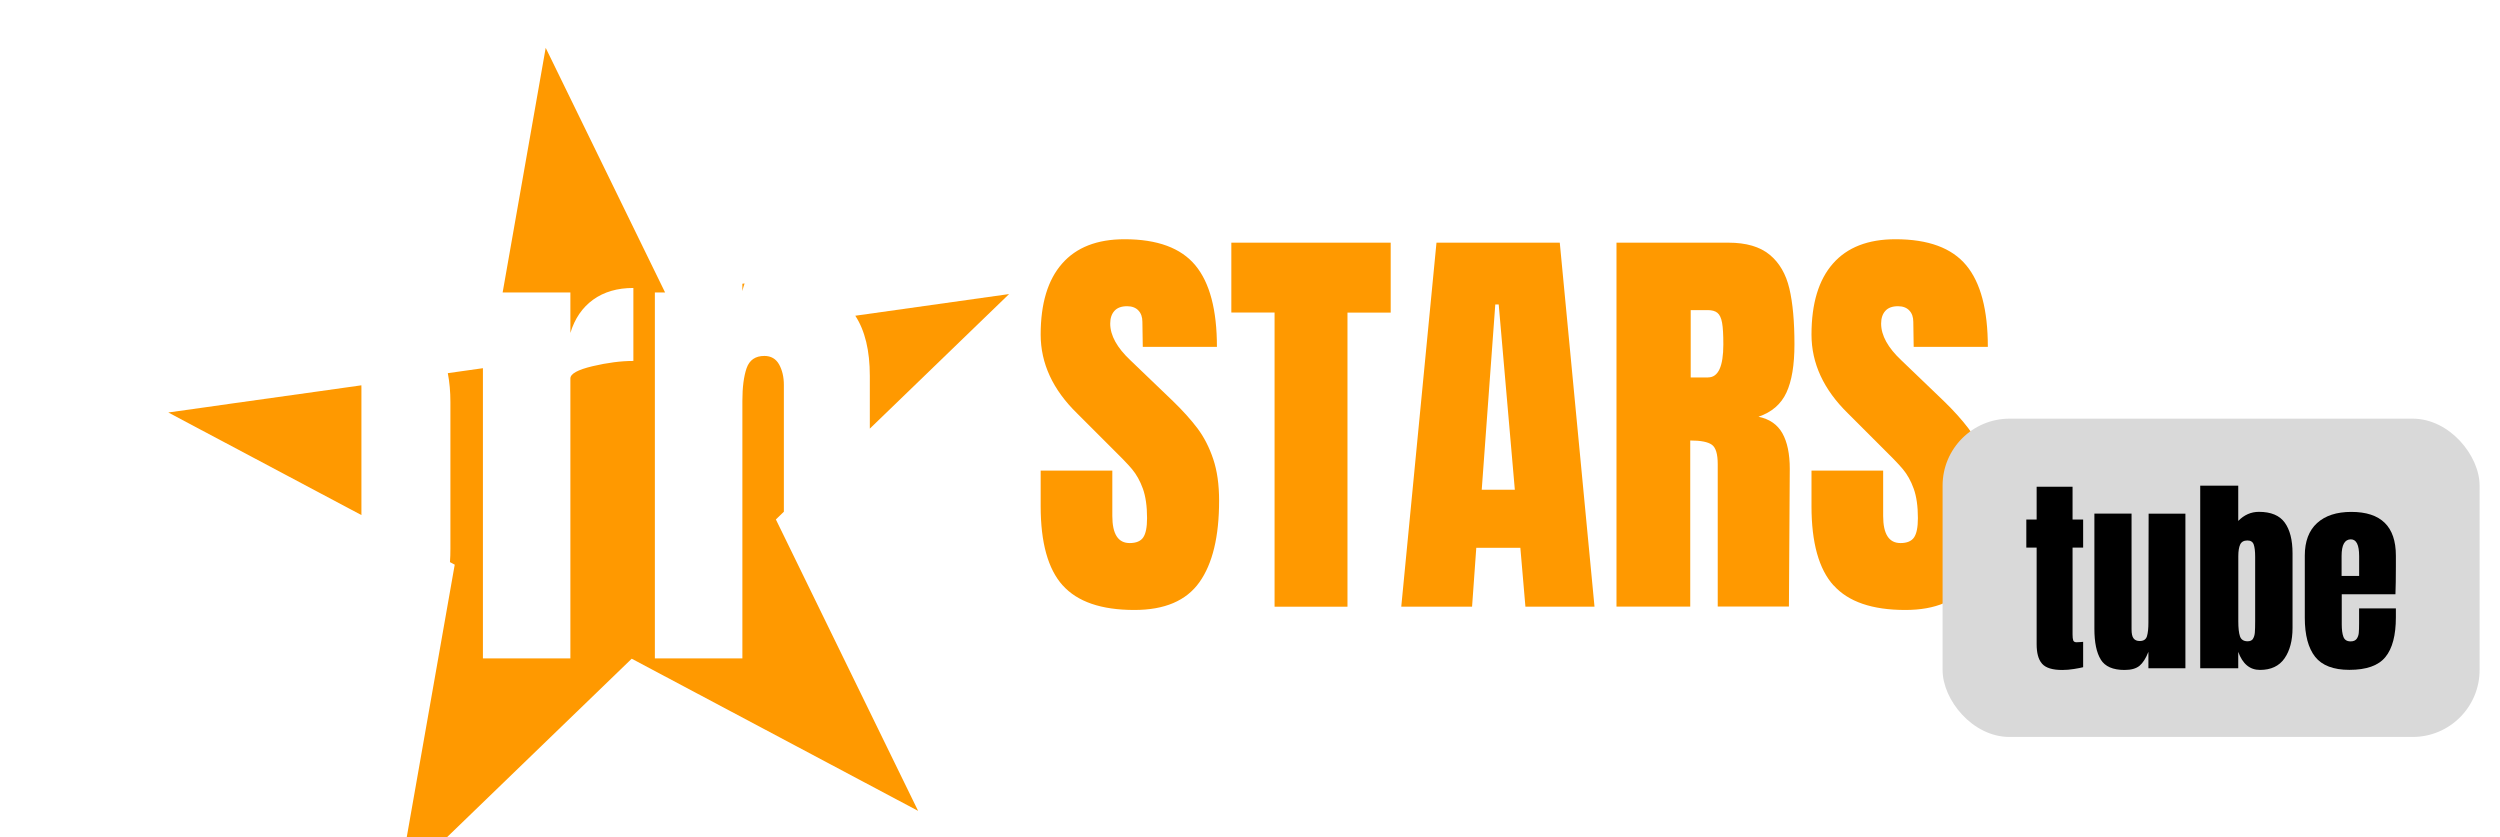 <svg width="209" height="70" viewBox="0 0 209 70" fill="none" xmlns="http://www.w3.org/2000/svg">
<path d="M0.002 15.143H9.49C12.358 15.143 14.408 16.069 15.632 17.921C16.856 19.772 17.47 22.482 17.47 26.049C17.47 29.617 16.928 32.304 15.84 34.115C14.752 35.926 12.801 36.83 9.987 36.83H7.061V51.037H0.002V15.143ZM7.481 30.353C8.343 30.353 8.98 30.195 9.382 29.875C9.784 29.554 10.05 29.093 10.177 28.497C10.303 27.897 10.367 27.043 10.367 25.928C10.367 24.424 10.199 23.335 9.865 22.667C9.531 21.999 8.863 21.664 7.86 21.664H7.065V30.358H7.485L7.481 30.353Z" fill="white"/>
<path d="M30.216 39.06V43.395C30.216 44.118 30.076 44.687 29.801 45.107C29.521 45.527 29.087 45.735 28.505 45.735C27.922 45.735 27.484 45.527 27.209 45.107C26.929 44.687 26.789 44.118 26.789 43.395V28.433C26.789 26.65 27.362 25.755 28.505 25.755C29.647 25.755 30.167 26.577 30.212 28.212L37.438 27.196C37.103 25.399 36.363 23.895 35.211 22.684C33.581 20.973 31.345 20.115 28.505 20.115C25.664 20.115 23.424 20.973 21.794 22.684C20.168 24.401 19.351 26.704 19.351 29.603V41.887C19.351 48.214 22.404 51.375 28.505 51.375C34.24 51.375 37.275 48.584 37.618 42.993L30.216 39.06Z" fill="white"/>
<path d="M40.371 20.448V26.78L40.917 26.703L42.02 20.448H40.371Z" fill="white"/>
<path d="M72.718 46.268V31.834L65.532 38.78V51.041H72.718V50.35C71.995 49.957 71.503 49.19 71.503 48.309C71.503 47.428 71.995 46.66 72.718 46.268ZM71.236 22.016C70.247 20.747 68.721 20.115 66.662 20.115C65.406 20.115 64.403 20.503 63.649 21.284C63.031 21.926 62.561 22.73 62.249 23.696L71.503 22.395C71.422 22.264 71.331 22.138 71.236 22.016ZM55.602 20.449L57.512 24.364L62.064 23.723V20.449H55.602Z" fill="white"/>
<path d="M37.656 29.602V41.886C37.656 42.266 37.646 42.636 37.619 42.993L30.217 39.059V28.433C30.217 28.356 30.217 28.284 30.213 28.211L37.439 27.195C37.583 27.945 37.656 28.749 37.656 29.602Z" fill="white"/>
<g filter="url(#filter0_i_483_333)">
<path d="M30.211 28.212C30.215 28.284 30.215 28.356 30.215 28.433V39.06L26.788 37.24L19.35 33.288L16.771 31.92L14.07 30.483L17.186 30.046L19.35 29.738L26.788 28.695L30.211 28.212Z" fill="#FF9900"/>
</g>
<path d="M52.949 20.074V26.175C51.919 26.175 50.785 26.32 49.543 26.613C48.306 26.907 47.683 27.245 47.683 27.638V51.041H40.371V26.78L40.917 26.703L42.02 20.449H47.683V23.836C48.044 22.634 48.681 21.709 49.584 21.054C50.492 20.399 51.612 20.074 52.949 20.074Z" fill="white"/>
<path d="M72.717 27.426V31.833L65.532 38.779V28.18C65.532 27.512 65.396 26.942 65.134 26.468C64.868 25.994 64.457 25.755 63.901 25.755C63.147 25.755 62.655 26.098 62.416 26.78C62.181 27.462 62.063 28.374 62.063 29.517V51.041H54.747V20.448H55.601L57.511 24.364L62.063 23.722V24.337C62.117 24.115 62.176 23.899 62.248 23.695L71.502 22.395C72.315 23.637 72.717 25.312 72.717 27.426Z" fill="white"/>
<path d="M62.247 23.695C62.174 23.898 62.116 24.115 62.062 24.337V23.722L62.247 23.695Z" fill="#FF9900"/>
<g filter="url(#filter1_i_483_333)">
<path d="M70.531 51.041L76.754 63.79L52.81 51.068L33.313 69.91L38.015 43.206L37.617 42.993C37.644 42.637 37.654 42.266 37.654 41.887V29.603C37.654 28.75 37.581 27.946 37.437 27.196L40.372 26.781V51.041H47.684V27.639C47.684 27.246 48.307 26.907 49.544 26.613C50.786 26.32 51.92 26.175 52.95 26.175V20.074C51.613 20.074 50.493 20.399 49.585 21.054C48.682 21.709 48.045 22.635 47.684 23.836V20.449H42.021L45.62 0L55.601 20.449H54.747V51.041H62.063V29.517C62.063 28.375 62.181 27.463 62.415 26.781C62.655 26.099 63.147 25.756 63.901 25.756C64.457 25.756 64.868 25.995 65.134 26.469C65.396 26.943 65.531 27.512 65.531 28.181V38.78L64.863 39.426L65.531 40.794L70.531 51.041Z" fill="#FF9900"/>
</g>
<g filter="url(#filter2_i_483_333)">
<path d="M72.717 27.426C72.717 25.313 72.315 23.637 71.502 22.395L84.359 20.584L72.717 31.834V27.426Z" fill="#FF9900"/>
</g>
<path d="M72.717 46.268V50.35C71.994 49.957 71.502 49.19 71.502 48.309C71.502 47.428 71.994 46.66 72.717 46.268Z" fill="white"/>
<path d="M88.843 48.942C87.612 47.575 87 45.361 87 42.321V39.345H92.99V43.134C92.99 44.645 93.472 45.4 94.442 45.4C94.983 45.4 95.367 45.238 95.575 44.925C95.79 44.606 95.894 44.072 95.894 43.31C95.894 42.321 95.777 41.5 95.543 40.849C95.308 40.198 95.002 39.657 94.638 39.221C94.273 38.785 93.615 38.108 92.671 37.183L90.047 34.559C88.016 32.58 87 30.379 87 27.97C87 25.372 87.599 23.392 88.791 22.038C89.982 20.677 91.721 20 94.013 20C96.754 20 98.727 20.729 99.931 22.181C101.136 23.633 101.735 25.906 101.735 28.998H95.536L95.504 26.908C95.504 26.505 95.393 26.186 95.165 25.951C94.944 25.717 94.625 25.6 94.228 25.6C93.752 25.6 93.4 25.73 93.166 25.99C92.932 26.251 92.814 26.602 92.814 27.052C92.814 28.041 93.381 29.07 94.514 30.131L98.056 33.53C98.883 34.331 99.567 35.093 100.114 35.816C100.654 36.538 101.09 37.385 101.422 38.368C101.754 39.351 101.917 40.51 101.917 41.858C101.917 44.86 101.37 47.132 100.27 48.675C99.169 50.225 97.359 50.993 94.833 50.993C92.072 50.993 90.073 50.31 88.843 48.936V48.942Z" fill="#FF9900"/>
<path d="M106.554 50.714V26.127H102.94V20.287H116.262V26.134H112.649V50.72H106.554V50.714Z" fill="#FF9900"/>
<path d="M117.146 50.714L120.09 20.287H130.397L133.301 50.72H127.525L127.102 45.798H123.417L123.065 50.72H117.146V50.714ZM123.879 40.94H126.64L125.292 25.456H125.006L123.873 40.94H123.879Z" fill="#FF9900"/>
<path d="M135.144 20.287H144.494C145.985 20.287 147.131 20.625 147.945 21.296C148.759 21.966 149.306 22.911 149.593 24.128C149.879 25.346 150.016 26.895 150.016 28.784C150.016 30.509 149.794 31.857 149.345 32.821C148.896 33.791 148.115 34.462 147.008 34.839C147.926 35.028 148.596 35.49 149.007 36.22C149.417 36.949 149.625 37.945 149.625 39.195L149.554 50.707H143.602V38.805C143.602 37.952 143.44 37.411 143.107 37.177C142.775 36.942 142.176 36.825 141.304 36.825V50.714H135.138V20.287H135.144ZM142.795 31.551C143.648 31.551 144.071 30.633 144.071 28.79C144.071 27.989 144.039 27.384 143.967 26.987C143.895 26.583 143.765 26.309 143.576 26.153C143.387 25.997 143.114 25.925 142.762 25.925H141.343V31.558H142.795V31.551Z" fill="#FF9900"/>
<path d="M153.284 48.942C152.053 47.575 151.441 45.361 151.441 42.321V39.345H157.432V43.134C157.432 44.645 157.914 45.4 158.884 45.4C159.424 45.4 159.808 45.238 160.017 44.925C160.232 44.606 160.336 44.072 160.336 43.31C160.336 42.321 160.219 41.5 159.984 40.849C159.75 40.198 159.444 39.657 159.079 39.221C158.714 38.785 158.057 38.108 157.113 37.183L154.489 34.559C152.457 32.573 151.441 30.379 151.441 27.97C151.441 25.372 152.04 23.392 153.232 22.038C154.424 20.677 156.169 20 158.461 20C161.202 20 163.175 20.729 164.379 22.181C165.584 23.633 166.183 25.906 166.183 28.998H159.984L159.952 26.908C159.952 26.505 159.841 26.186 159.613 25.951C159.392 25.717 159.073 25.6 158.675 25.6C158.2 25.6 157.848 25.73 157.614 25.99C157.38 26.251 157.262 26.602 157.262 27.052C157.262 28.041 157.829 29.07 158.962 30.131L162.504 33.53C163.331 34.331 164.015 35.093 164.562 35.816C165.102 36.538 165.538 37.385 165.87 38.368C166.202 39.351 166.365 40.51 166.365 41.858C166.365 44.86 165.818 47.132 164.718 48.675C163.617 50.225 161.807 50.993 159.281 50.993C156.52 50.993 154.521 50.31 153.291 48.936L153.284 48.942Z" fill="#FF9900"/>
<rect x="162.4" y="35" width="44.895" height="26.61" rx="5.6" fill="#D9D9D9"/>
<path d="M174.151 45.781V43.432H173.266V40.691H170.263V43.432H169.4V45.781H170.263V53.851C170.263 54.578 170.403 55.116 170.692 55.454C170.701 55.468 170.71 55.481 170.724 55.495C171.031 55.838 171.591 56.01 172.404 56.01C172.72 56.01 173.045 55.983 173.384 55.928C173.718 55.874 173.975 55.825 174.151 55.779V53.657C174.115 53.657 174.043 53.666 173.939 53.675C173.835 53.688 173.722 53.693 173.605 53.693C173.451 53.693 173.357 53.639 173.32 53.535C173.284 53.427 173.266 53.264 173.266 53.038V45.781H174.151Z" fill="black"/>
<path d="M175.628 55.142C175.267 54.564 175.091 53.706 175.091 52.564V42.935H178.198V52.609C178.198 52.97 178.252 53.223 178.365 53.367C178.478 53.517 178.65 53.589 178.884 53.589C179.201 53.589 179.404 53.458 179.485 53.191C179.566 52.925 179.607 52.546 179.607 52.053V51.949L179.625 42.94H182.7V55.869H179.607V54.492C179.395 55.034 179.146 55.422 178.866 55.657C178.582 55.892 178.166 56.009 177.611 56.009C176.644 56.009 175.981 55.72 175.624 55.142H175.628Z" fill="black"/>
<path d="M187.117 54.487V55.865H183.938V40.6H187.117V43.549C187.614 43.043 188.188 42.79 188.847 42.79C189.85 42.79 190.568 43.089 191.001 43.685C191.435 44.281 191.656 45.134 191.656 46.254V52.491C191.656 53.552 191.43 54.401 190.983 55.043C190.536 55.684 189.854 56.005 188.933 56.005C188.084 56.005 187.479 55.499 187.113 54.487H187.117ZM188.346 53.403C188.436 53.268 188.486 53.096 188.504 52.893C188.522 52.69 188.531 52.365 188.531 51.931V46.543C188.531 46.083 188.49 45.744 188.409 45.518C188.328 45.292 188.151 45.184 187.88 45.184C187.587 45.184 187.384 45.297 187.28 45.518C187.176 45.744 187.122 46.074 187.122 46.507V51.931C187.122 52.496 187.167 52.916 187.262 53.196C187.357 53.471 187.569 53.611 187.899 53.611C188.111 53.611 188.26 53.543 188.35 53.408L188.346 53.403Z" fill="black"/>
<path d="M193.548 54.912C192.97 54.18 192.681 53.092 192.681 51.642V46.449C192.681 45.261 193.024 44.353 193.706 43.73C194.388 43.107 195.341 42.795 196.569 42.795C199.053 42.795 200.295 44.014 200.295 46.453V47.388C200.295 48.332 200.282 49.095 200.259 49.682H195.77V52.189C195.77 52.636 195.815 52.988 195.91 53.241C196.005 53.494 196.204 53.62 196.511 53.62C196.746 53.62 196.913 53.548 197.017 53.408C197.116 53.268 197.175 53.105 197.193 52.92C197.211 52.735 197.22 52.469 197.22 52.116V50.861H200.295V51.602C200.295 53.11 200.002 54.221 199.419 54.93C198.837 55.644 197.834 56 196.407 56C195.075 56 194.122 55.635 193.544 54.907L193.548 54.912ZM197.224 48.147V46.485C197.224 45.554 196.994 45.089 196.533 45.089C196.014 45.089 195.757 45.554 195.757 46.485V48.147H197.224Z" fill="black"/>
<defs>
<filter id="filter0_i_483_333" x="14.07" y="28.212" width="16.145" height="14.848" filterUnits="userSpaceOnUse" color-interpolation-filters="sRGB">
<feFlood flood-opacity="0" result="BackgroundImageFix"/>
<feBlend mode="normal" in="SourceGraphic" in2="BackgroundImageFix" result="shape"/>
<feColorMatrix in="SourceAlpha" type="matrix" values="0 0 0 0 0 0 0 0 0 0 0 0 0 0 0 0 0 0 127 0" result="hardAlpha"/>
<feOffset dy="4"/>
<feGaussianBlur stdDeviation="2"/>
<feComposite in2="hardAlpha" operator="arithmetic" k2="-1" k3="1"/>
<feColorMatrix type="matrix" values="0 0 0 0 0 0 0 0 0 0 0 0 0 0 0 0 0 0 0.17 0"/>
<feBlend mode="normal" in2="shape" result="effect1_innerShadow_483_333"/>
</filter>
<filter id="filter1_i_483_333" x="33.313" y="0" width="43.44" height="73.91" filterUnits="userSpaceOnUse" color-interpolation-filters="sRGB">
<feFlood flood-opacity="0" result="BackgroundImageFix"/>
<feBlend mode="normal" in="SourceGraphic" in2="BackgroundImageFix" result="shape"/>
<feColorMatrix in="SourceAlpha" type="matrix" values="0 0 0 0 0 0 0 0 0 0 0 0 0 0 0 0 0 0 127 0" result="hardAlpha"/>
<feOffset dy="4"/>
<feGaussianBlur stdDeviation="2"/>
<feComposite in2="hardAlpha" operator="arithmetic" k2="-1" k3="1"/>
<feColorMatrix type="matrix" values="0 0 0 0 0 0 0 0 0 0 0 0 0 0 0 0 0 0 0.28 0"/>
<feBlend mode="normal" in2="shape" result="effect1_innerShadow_483_333"/>
</filter>
<filter id="filter2_i_483_333" x="71.502" y="20.584" width="12.857" height="15.249" filterUnits="userSpaceOnUse" color-interpolation-filters="sRGB">
<feFlood flood-opacity="0" result="BackgroundImageFix"/>
<feBlend mode="normal" in="SourceGraphic" in2="BackgroundImageFix" result="shape"/>
<feColorMatrix in="SourceAlpha" type="matrix" values="0 0 0 0 0 0 0 0 0 0 0 0 0 0 0 0 0 0 127 0" result="hardAlpha"/>
<feOffset dy="4"/>
<feGaussianBlur stdDeviation="2"/>
<feComposite in2="hardAlpha" operator="arithmetic" k2="-1" k3="1"/>
<feColorMatrix type="matrix" values="0 0 0 0 0 0 0 0 0 0 0 0 0 0 0 0 0 0 0.28 0"/>
<feBlend mode="normal" in2="shape" result="effect1_innerShadow_483_333"/>
</filter>
</defs>
</svg>
